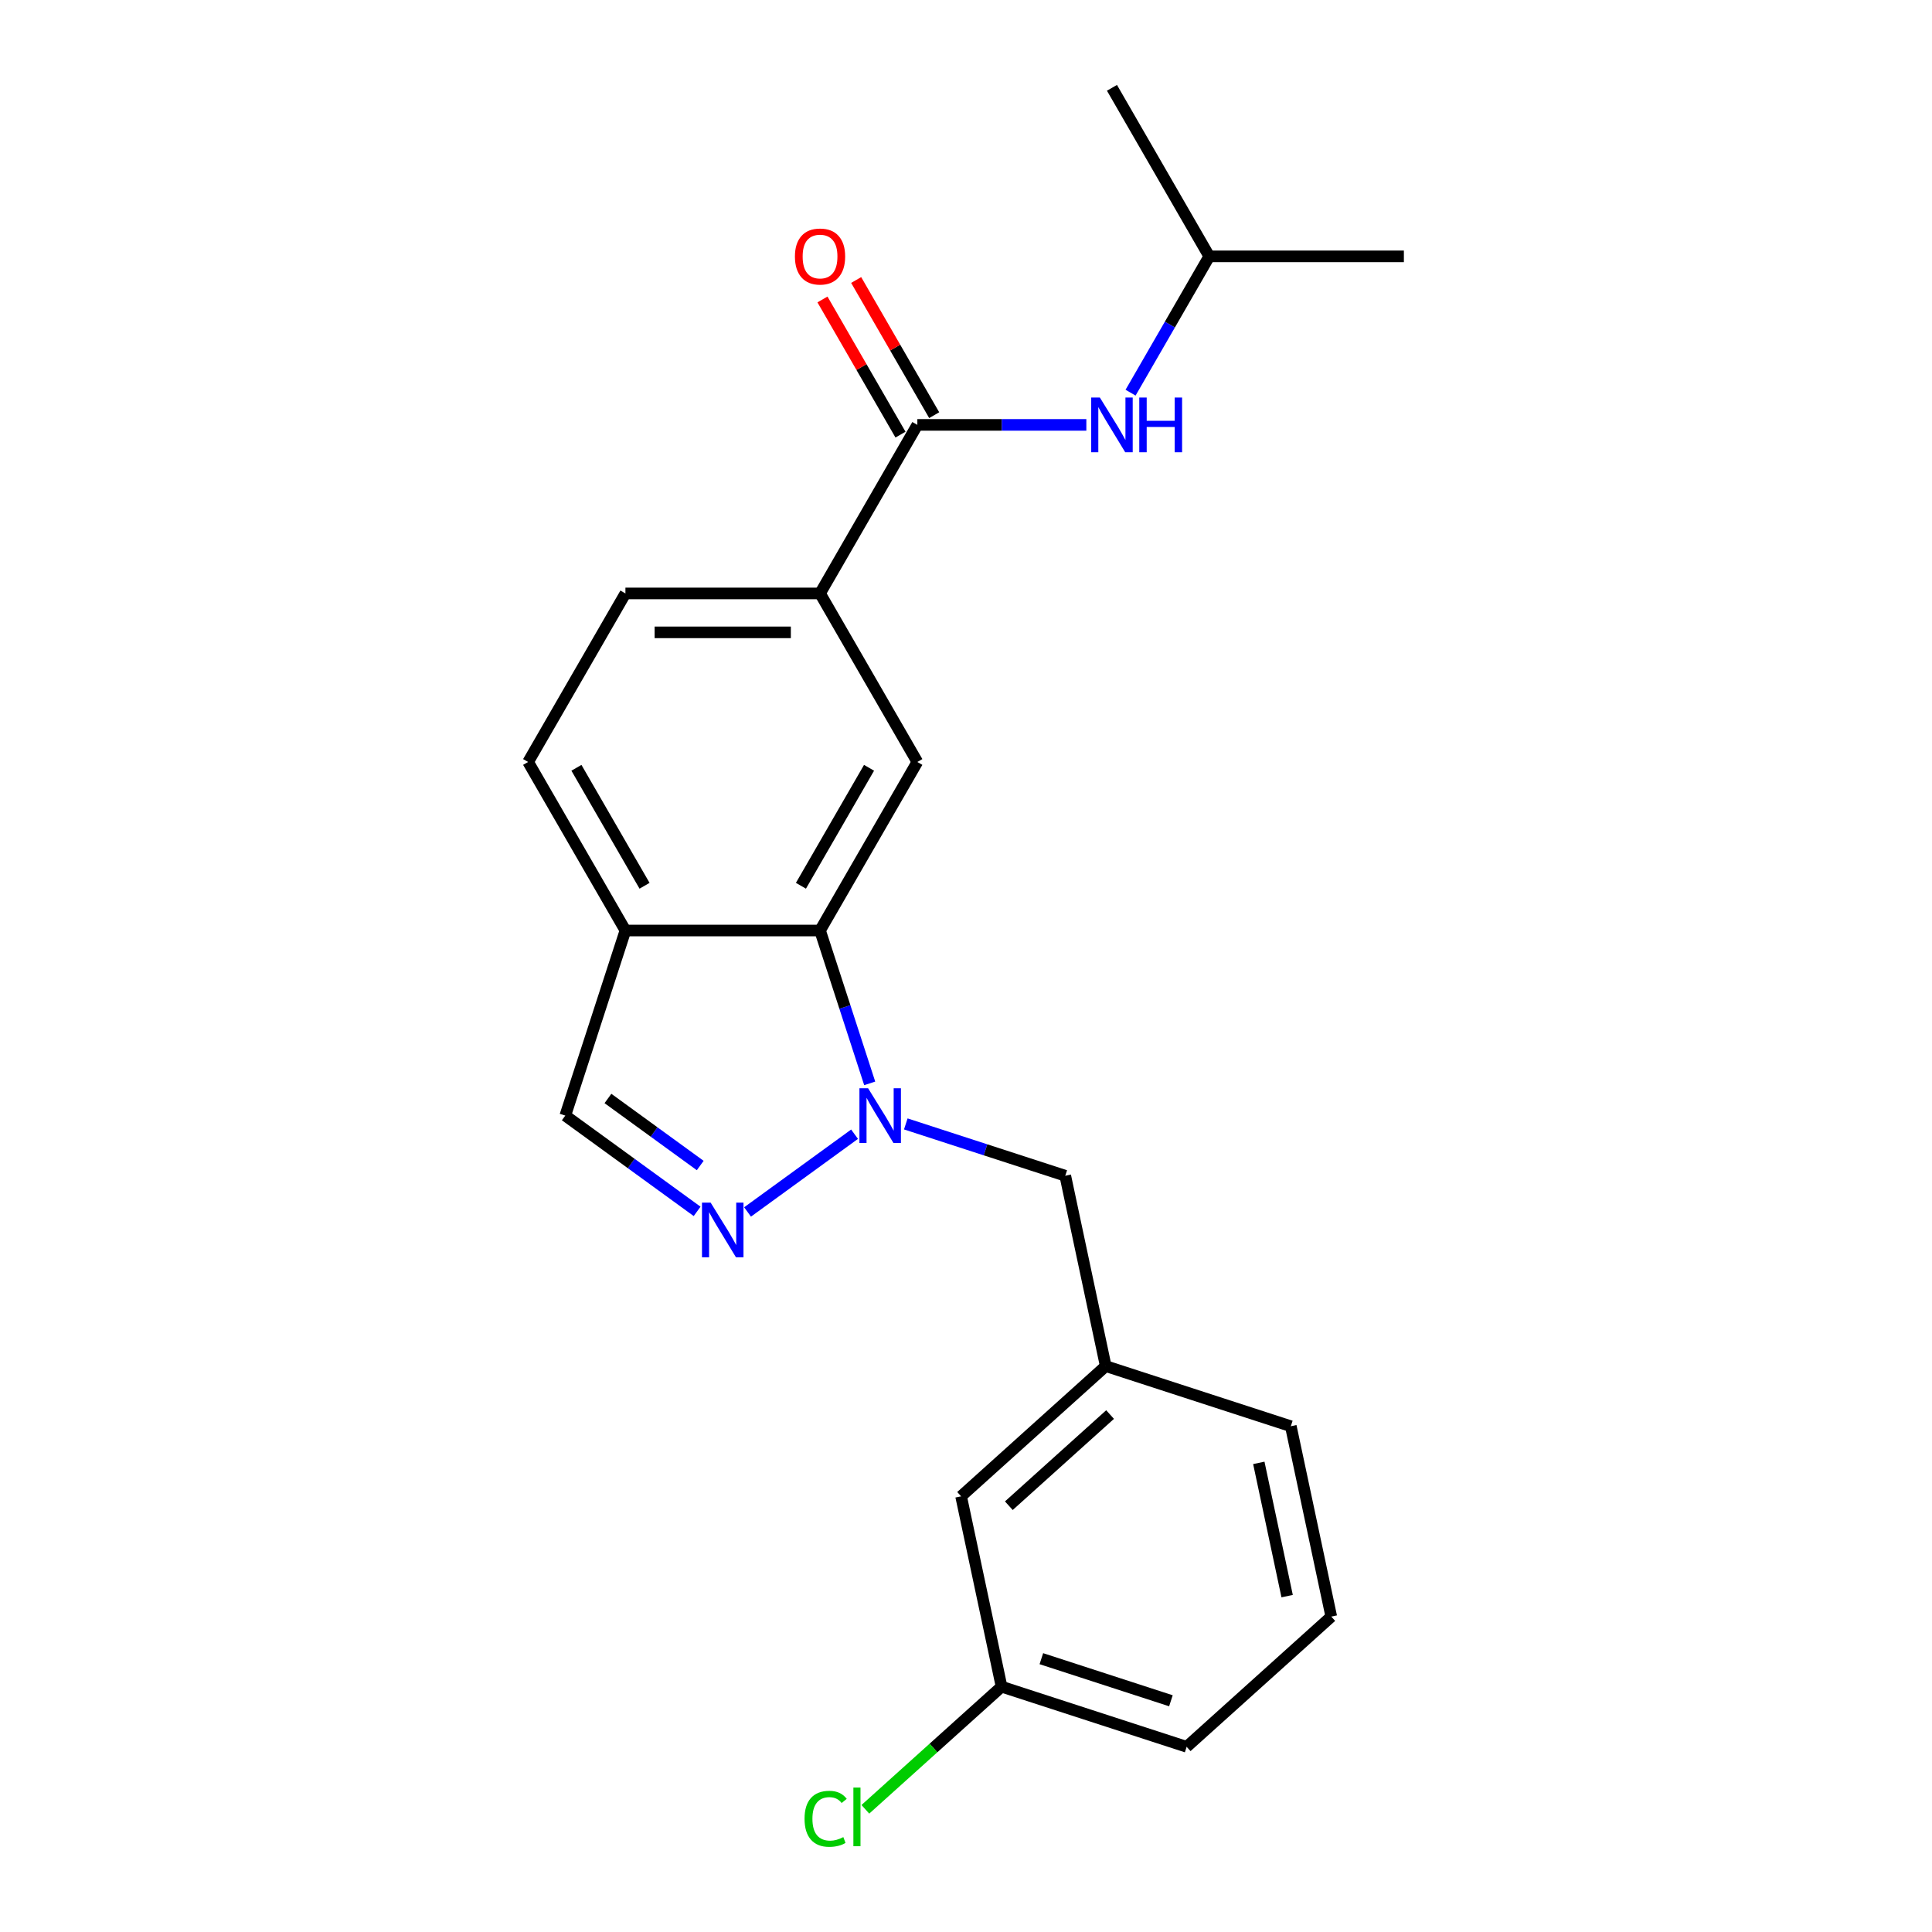 <?xml version='1.0' encoding='iso-8859-1'?>
<svg version='1.1' baseProfile='full'
              xmlns='http://www.w3.org/2000/svg'
                      xmlns:rdkit='http://www.rdkit.org/xml'
                      xmlns:xlink='http://www.w3.org/1999/xlink'
                  xml:space='preserve'
width='1000px' height='1000px' viewBox='0 0 1000 1000'>
<!-- END OF HEADER -->
<rect style='opacity:1.0;fill:#FFFFFF;stroke:none' width='1000' height='1000' x='0' y='0'> </rect>
<path class='bond-0' d='M 442.321,587.064 L 386.935,627.304' style='fill:none;fill-rule:evenodd;stroke:#0000FF;stroke-width:6px;stroke-linecap:butt;stroke-linejoin:miter;stroke-opacity:1' />
<path class='bond-1' d='M 450.16,560.753 L 437.306,521.192' style='fill:none;fill-rule:evenodd;stroke:#0000FF;stroke-width:6px;stroke-linecap:butt;stroke-linejoin:miter;stroke-opacity:1' />
<path class='bond-1' d='M 437.306,521.192 L 424.452,481.631' style='fill:none;fill-rule:evenodd;stroke:#000000;stroke-width:6px;stroke-linecap:butt;stroke-linejoin:miter;stroke-opacity:1' />
<path class='bond-8' d='M 468.838,581.739 L 510.109,595.149' style='fill:none;fill-rule:evenodd;stroke:#0000FF;stroke-width:6px;stroke-linecap:butt;stroke-linejoin:miter;stroke-opacity:1' />
<path class='bond-8' d='M 510.109,595.149 L 551.38,608.559' style='fill:none;fill-rule:evenodd;stroke:#000000;stroke-width:6px;stroke-linecap:butt;stroke-linejoin:miter;stroke-opacity:1' />
<path class='bond-6' d='M 360.828,627.007 L 326.711,602.219' style='fill:none;fill-rule:evenodd;stroke:#0000FF;stroke-width:6px;stroke-linecap:butt;stroke-linejoin:miter;stroke-opacity:1' />
<path class='bond-6' d='M 326.711,602.219 L 292.594,577.431' style='fill:none;fill-rule:evenodd;stroke:#000000;stroke-width:6px;stroke-linecap:butt;stroke-linejoin:miter;stroke-opacity:1' />
<path class='bond-6' d='M 362.435,603.272 L 338.553,585.92' style='fill:none;fill-rule:evenodd;stroke:#0000FF;stroke-width:6px;stroke-linecap:butt;stroke-linejoin:miter;stroke-opacity:1' />
<path class='bond-6' d='M 338.553,585.92 L 314.671,568.569' style='fill:none;fill-rule:evenodd;stroke:#000000;stroke-width:6px;stroke-linecap:butt;stroke-linejoin:miter;stroke-opacity:1' />
<path class='bond-3' d='M 424.452,481.631 L 474.817,394.396' style='fill:none;fill-rule:evenodd;stroke:#000000;stroke-width:6px;stroke-linecap:butt;stroke-linejoin:miter;stroke-opacity:1' />
<path class='bond-3' d='M 414.56,458.473 L 449.815,397.408' style='fill:none;fill-rule:evenodd;stroke:#000000;stroke-width:6px;stroke-linecap:butt;stroke-linejoin:miter;stroke-opacity:1' />
<path class='bond-5' d='M 424.452,481.631 L 323.721,481.631' style='fill:none;fill-rule:evenodd;stroke:#000000;stroke-width:6px;stroke-linecap:butt;stroke-linejoin:miter;stroke-opacity:1' />
<path class='bond-2' d='M 474.817,219.925 L 424.452,307.16' style='fill:none;fill-rule:evenodd;stroke:#000000;stroke-width:6px;stroke-linecap:butt;stroke-linejoin:miter;stroke-opacity:1' />
<path class='bond-7' d='M 474.817,219.925 L 518.554,219.925' style='fill:none;fill-rule:evenodd;stroke:#000000;stroke-width:6px;stroke-linecap:butt;stroke-linejoin:miter;stroke-opacity:1' />
<path class='bond-7' d='M 518.554,219.925 L 562.29,219.925' style='fill:none;fill-rule:evenodd;stroke:#0000FF;stroke-width:6px;stroke-linecap:butt;stroke-linejoin:miter;stroke-opacity:1' />
<path class='bond-9' d='M 483.541,214.889 L 463.346,179.91' style='fill:none;fill-rule:evenodd;stroke:#000000;stroke-width:6px;stroke-linecap:butt;stroke-linejoin:miter;stroke-opacity:1' />
<path class='bond-9' d='M 463.346,179.91 L 443.151,144.932' style='fill:none;fill-rule:evenodd;stroke:#FF0000;stroke-width:6px;stroke-linecap:butt;stroke-linejoin:miter;stroke-opacity:1' />
<path class='bond-9' d='M 466.094,224.962 L 445.899,189.983' style='fill:none;fill-rule:evenodd;stroke:#000000;stroke-width:6px;stroke-linecap:butt;stroke-linejoin:miter;stroke-opacity:1' />
<path class='bond-9' d='M 445.899,189.983 L 425.704,155.005' style='fill:none;fill-rule:evenodd;stroke:#FF0000;stroke-width:6px;stroke-linecap:butt;stroke-linejoin:miter;stroke-opacity:1' />
<path class='bond-4' d='M 474.817,394.396 L 424.452,307.16' style='fill:none;fill-rule:evenodd;stroke:#000000;stroke-width:6px;stroke-linecap:butt;stroke-linejoin:miter;stroke-opacity:1' />
<path class='bond-23' d='M 424.452,307.16 L 323.721,307.16' style='fill:none;fill-rule:evenodd;stroke:#000000;stroke-width:6px;stroke-linecap:butt;stroke-linejoin:miter;stroke-opacity:1' />
<path class='bond-23' d='M 409.342,327.306 L 338.831,327.306' style='fill:none;fill-rule:evenodd;stroke:#000000;stroke-width:6px;stroke-linecap:butt;stroke-linejoin:miter;stroke-opacity:1' />
<path class='bond-10' d='M 323.721,481.631 L 273.356,394.396' style='fill:none;fill-rule:evenodd;stroke:#000000;stroke-width:6px;stroke-linecap:butt;stroke-linejoin:miter;stroke-opacity:1' />
<path class='bond-10' d='M 333.614,458.473 L 298.358,397.408' style='fill:none;fill-rule:evenodd;stroke:#000000;stroke-width:6px;stroke-linecap:butt;stroke-linejoin:miter;stroke-opacity:1' />
<path class='bond-22' d='M 323.721,481.631 L 292.594,577.431' style='fill:none;fill-rule:evenodd;stroke:#000000;stroke-width:6px;stroke-linecap:butt;stroke-linejoin:miter;stroke-opacity:1' />
<path class='bond-16' d='M 585.177,203.247 L 605.545,167.968' style='fill:none;fill-rule:evenodd;stroke:#0000FF;stroke-width:6px;stroke-linecap:butt;stroke-linejoin:miter;stroke-opacity:1' />
<path class='bond-16' d='M 605.545,167.968 L 625.913,132.69' style='fill:none;fill-rule:evenodd;stroke:#000000;stroke-width:6px;stroke-linecap:butt;stroke-linejoin:miter;stroke-opacity:1' />
<path class='bond-12' d='M 551.38,608.559 L 572.323,707.088' style='fill:none;fill-rule:evenodd;stroke:#000000;stroke-width:6px;stroke-linecap:butt;stroke-linejoin:miter;stroke-opacity:1' />
<path class='bond-11' d='M 273.356,394.396 L 323.721,307.16' style='fill:none;fill-rule:evenodd;stroke:#000000;stroke-width:6px;stroke-linecap:butt;stroke-linejoin:miter;stroke-opacity:1' />
<path class='bond-13' d='M 572.323,707.088 L 497.466,774.49' style='fill:none;fill-rule:evenodd;stroke:#000000;stroke-width:6px;stroke-linecap:butt;stroke-linejoin:miter;stroke-opacity:1' />
<path class='bond-13' d='M 574.575,732.17 L 522.175,779.351' style='fill:none;fill-rule:evenodd;stroke:#000000;stroke-width:6px;stroke-linecap:butt;stroke-linejoin:miter;stroke-opacity:1' />
<path class='bond-18' d='M 572.323,707.088 L 668.124,738.216' style='fill:none;fill-rule:evenodd;stroke:#000000;stroke-width:6px;stroke-linecap:butt;stroke-linejoin:miter;stroke-opacity:1' />
<path class='bond-14' d='M 497.466,774.49 L 518.409,873.02' style='fill:none;fill-rule:evenodd;stroke:#000000;stroke-width:6px;stroke-linecap:butt;stroke-linejoin:miter;stroke-opacity:1' />
<path class='bond-15' d='M 518.409,873.02 L 483.159,904.758' style='fill:none;fill-rule:evenodd;stroke:#000000;stroke-width:6px;stroke-linecap:butt;stroke-linejoin:miter;stroke-opacity:1' />
<path class='bond-15' d='M 483.159,904.758 L 447.91,936.497' style='fill:none;fill-rule:evenodd;stroke:#00CC00;stroke-width:6px;stroke-linecap:butt;stroke-linejoin:miter;stroke-opacity:1' />
<path class='bond-24' d='M 518.409,873.02 L 614.209,904.147' style='fill:none;fill-rule:evenodd;stroke:#000000;stroke-width:6px;stroke-linecap:butt;stroke-linejoin:miter;stroke-opacity:1' />
<path class='bond-24' d='M 539.004,858.529 L 606.065,880.318' style='fill:none;fill-rule:evenodd;stroke:#000000;stroke-width:6px;stroke-linecap:butt;stroke-linejoin:miter;stroke-opacity:1' />
<path class='bond-20' d='M 625.913,132.69 L 726.644,132.69' style='fill:none;fill-rule:evenodd;stroke:#000000;stroke-width:6px;stroke-linecap:butt;stroke-linejoin:miter;stroke-opacity:1' />
<path class='bond-21' d='M 625.913,132.69 L 575.548,45.455' style='fill:none;fill-rule:evenodd;stroke:#000000;stroke-width:6px;stroke-linecap:butt;stroke-linejoin:miter;stroke-opacity:1' />
<path class='bond-17' d='M 689.067,836.745 L 668.124,738.216' style='fill:none;fill-rule:evenodd;stroke:#000000;stroke-width:6px;stroke-linecap:butt;stroke-linejoin:miter;stroke-opacity:1' />
<path class='bond-17' d='M 666.219,826.154 L 651.559,757.184' style='fill:none;fill-rule:evenodd;stroke:#000000;stroke-width:6px;stroke-linecap:butt;stroke-linejoin:miter;stroke-opacity:1' />
<path class='bond-19' d='M 689.067,836.745 L 614.209,904.147' style='fill:none;fill-rule:evenodd;stroke:#000000;stroke-width:6px;stroke-linecap:butt;stroke-linejoin:miter;stroke-opacity:1' />
<path  class='atom-0' d='M 449.32 563.271
L 458.6 578.271
Q 459.52 579.751, 461 582.431
Q 462.48 585.111, 462.56 585.271
L 462.56 563.271
L 466.32 563.271
L 466.32 591.591
L 462.44 591.591
L 452.48 575.191
Q 451.32 573.271, 450.08 571.071
Q 448.88 568.871, 448.52 568.191
L 448.52 591.591
L 444.84 591.591
L 444.84 563.271
L 449.32 563.271
' fill='#0000FF'/>
<path  class='atom-1' d='M 367.827 622.479
L 377.107 637.479
Q 378.027 638.959, 379.507 641.639
Q 380.987 644.319, 381.067 644.479
L 381.067 622.479
L 384.827 622.479
L 384.827 650.799
L 380.947 650.799
L 370.987 634.399
Q 369.827 632.479, 368.587 630.279
Q 367.387 628.079, 367.027 627.399
L 367.027 650.799
L 363.347 650.799
L 363.347 622.479
L 367.827 622.479
' fill='#0000FF'/>
<path  class='atom-8' d='M 569.288 205.765
L 578.568 220.765
Q 579.488 222.245, 580.968 224.925
Q 582.448 227.605, 582.528 227.765
L 582.528 205.765
L 586.288 205.765
L 586.288 234.085
L 582.408 234.085
L 572.448 217.685
Q 571.288 215.765, 570.048 213.565
Q 568.848 211.365, 568.488 210.685
L 568.488 234.085
L 564.808 234.085
L 564.808 205.765
L 569.288 205.765
' fill='#0000FF'/>
<path  class='atom-8' d='M 589.688 205.765
L 593.528 205.765
L 593.528 217.805
L 608.008 217.805
L 608.008 205.765
L 611.848 205.765
L 611.848 234.085
L 608.008 234.085
L 608.008 221.005
L 593.528 221.005
L 593.528 234.085
L 589.688 234.085
L 589.688 205.765
' fill='#0000FF'/>
<path  class='atom-10' d='M 411.452 132.77
Q 411.452 125.97, 414.812 122.17
Q 418.172 118.37, 424.452 118.37
Q 430.732 118.37, 434.092 122.17
Q 437.452 125.97, 437.452 132.77
Q 437.452 139.65, 434.052 143.57
Q 430.652 147.45, 424.452 147.45
Q 418.212 147.45, 414.812 143.57
Q 411.452 139.69, 411.452 132.77
M 424.452 144.25
Q 428.772 144.25, 431.092 141.37
Q 433.452 138.45, 433.452 132.77
Q 433.452 127.21, 431.092 124.41
Q 428.772 121.57, 424.452 121.57
Q 420.132 121.57, 417.772 124.37
Q 415.452 127.17, 415.452 132.77
Q 415.452 138.49, 417.772 141.37
Q 420.132 144.25, 424.452 144.25
' fill='#FF0000'/>
<path  class='atom-16' d='M 416.431 941.402
Q 416.431 934.362, 419.711 930.682
Q 423.031 926.962, 429.311 926.962
Q 435.151 926.962, 438.271 931.082
L 435.631 933.242
Q 433.351 930.242, 429.311 930.242
Q 425.031 930.242, 422.751 933.122
Q 420.511 935.962, 420.511 941.402
Q 420.511 947.002, 422.831 949.882
Q 425.191 952.762, 429.751 952.762
Q 432.871 952.762, 436.511 950.882
L 437.631 953.882
Q 436.151 954.842, 433.911 955.402
Q 431.671 955.962, 429.191 955.962
Q 423.031 955.962, 419.711 952.202
Q 416.431 948.442, 416.431 941.402
' fill='#00CC00'/>
<path  class='atom-16' d='M 441.711 925.242
L 445.391 925.242
L 445.391 955.602
L 441.711 955.602
L 441.711 925.242
' fill='#00CC00'/>
</svg>
